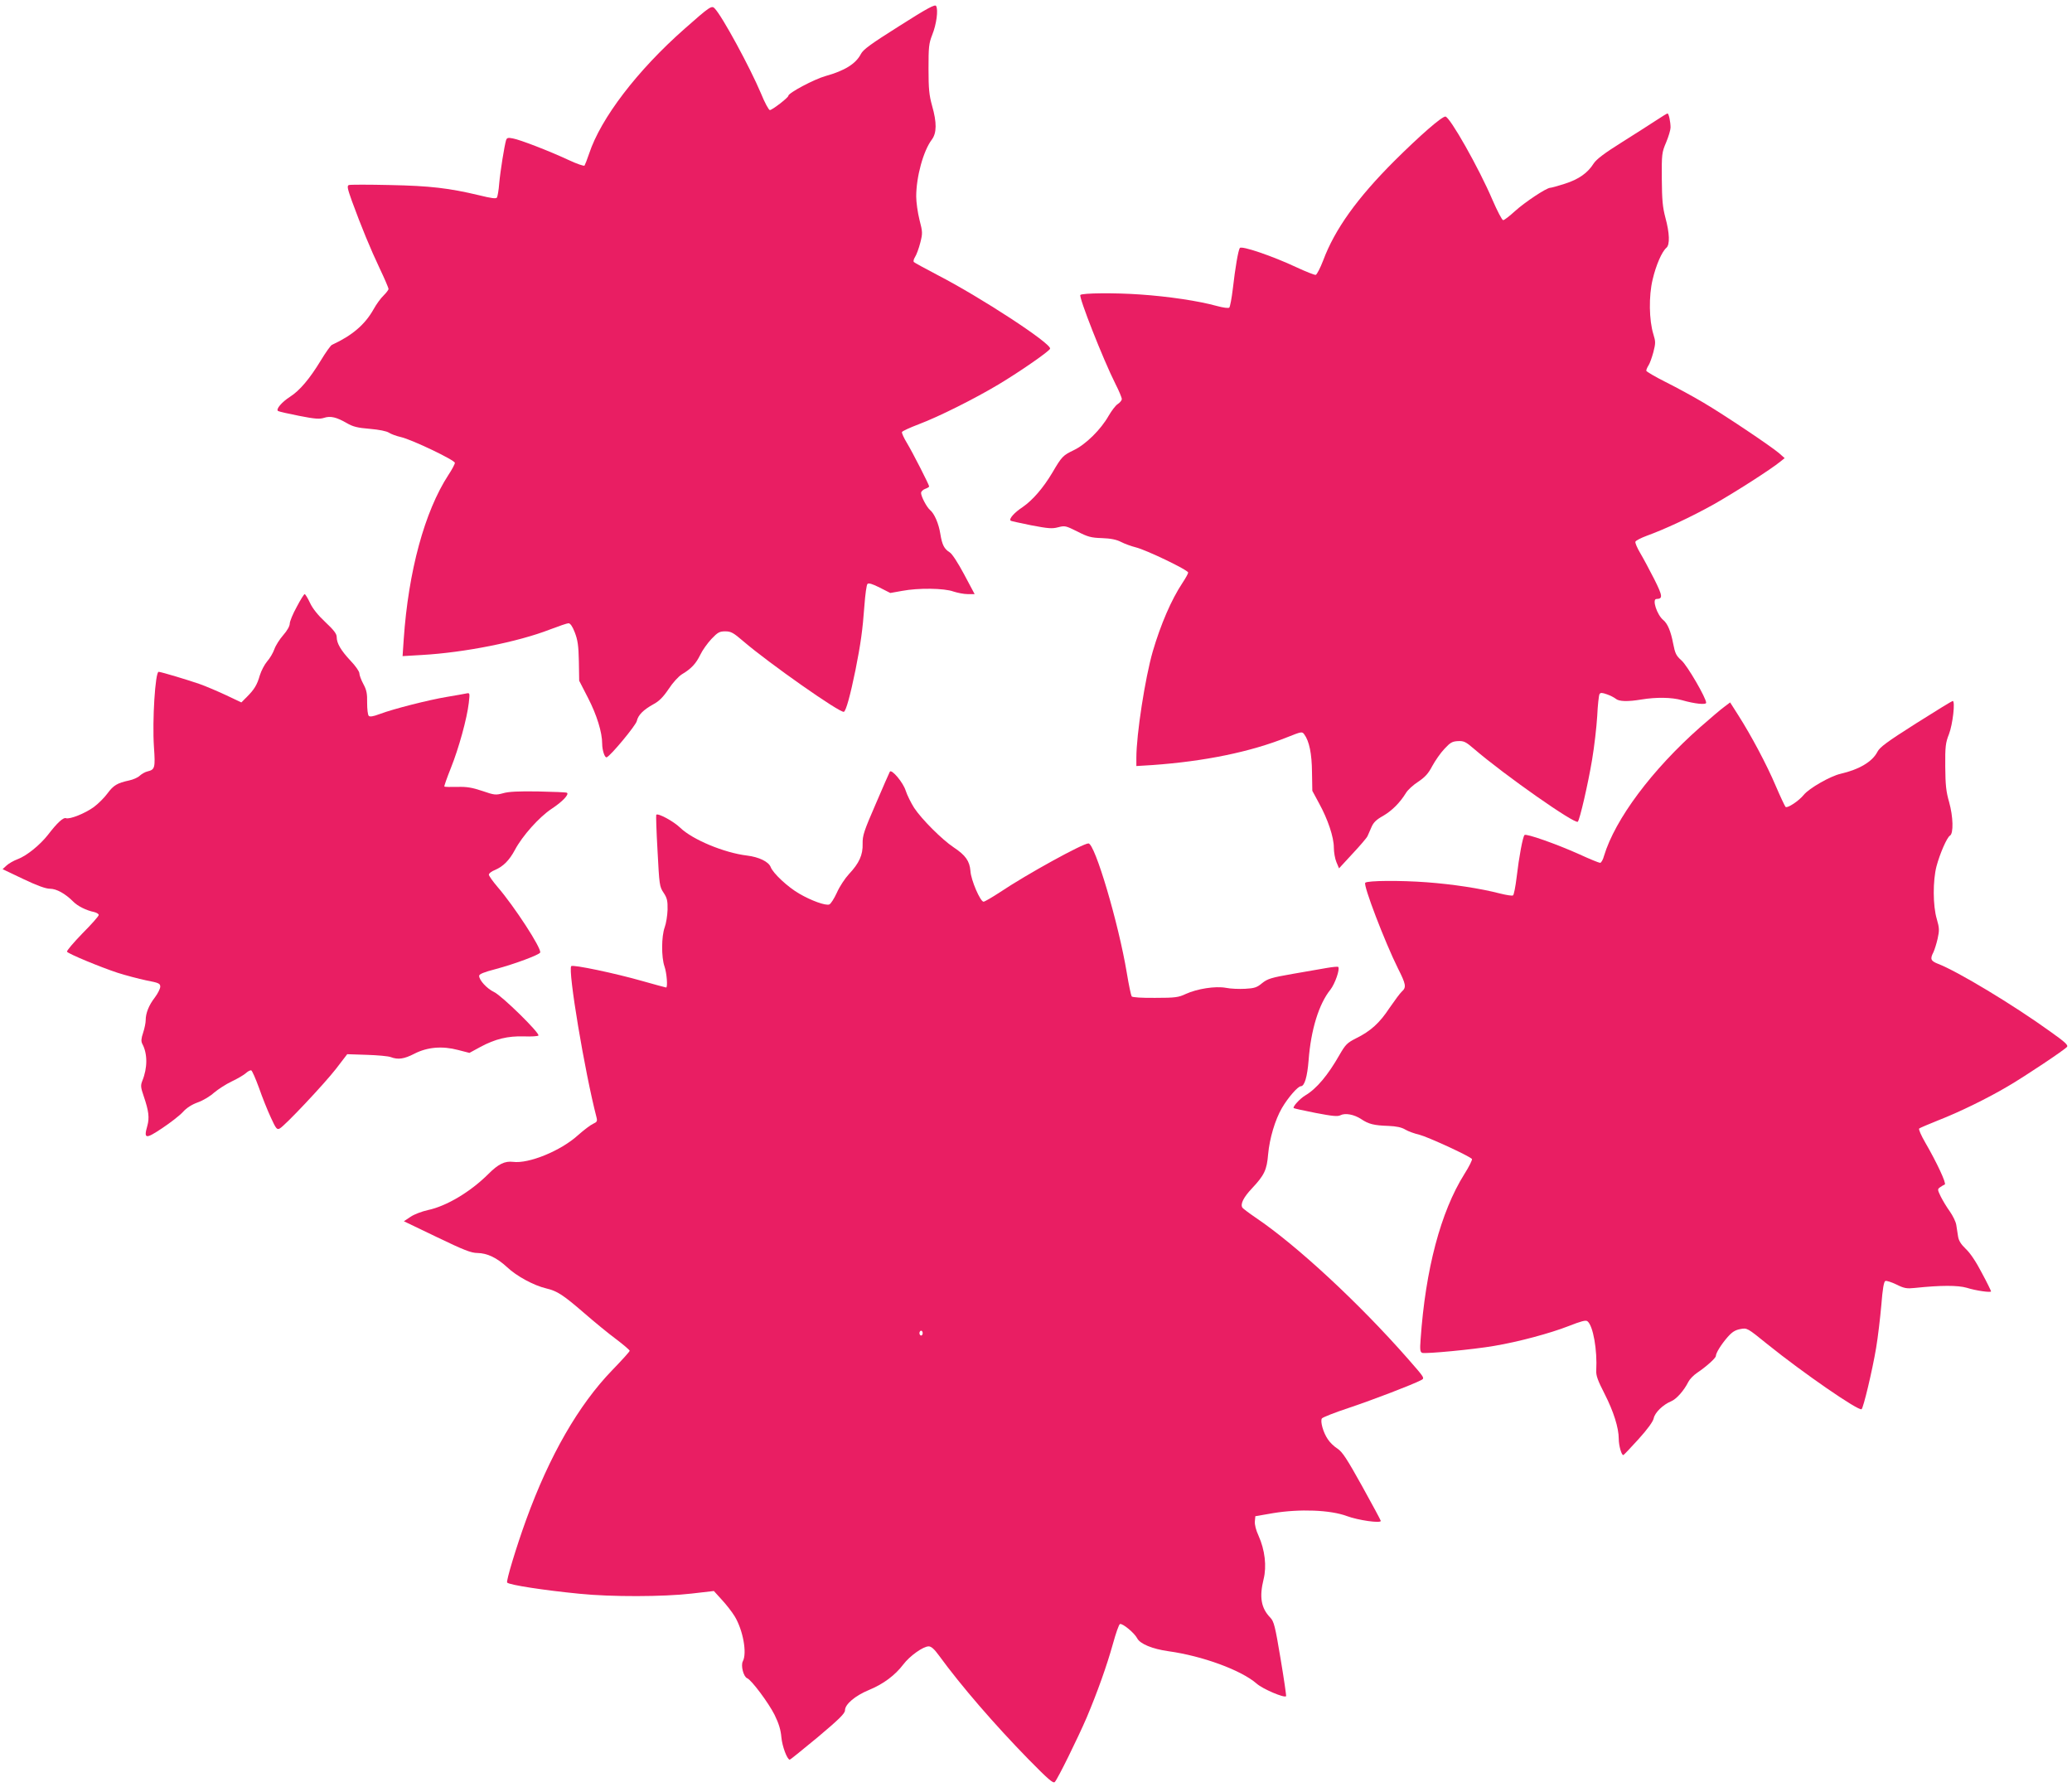 <?xml version="1.0" standalone="no"?>
<!DOCTYPE svg PUBLIC "-//W3C//DTD SVG 20010904//EN"
 "http://www.w3.org/TR/2001/REC-SVG-20010904/DTD/svg10.dtd">
<svg version="1.0" xmlns="http://www.w3.org/2000/svg"
 width="1280pt" height="1104pt" viewBox="0 0 1280 1104"
 preserveAspectRatio="xMidYMid meet">
<g transform="translate(0,1104) scale(0.1,-0.1)"
fill="#e91e63" stroke="none">
<path d="M5555 10879 c-176 -111 -223 -145 -237 -173 -31 -60 -100 -103 -219
-136 -68 -19 -229 -104 -229 -122 0 -11 -100 -88 -114 -88 -7 0 -32 46 -55
103 -69 163 -240 478 -286 525 -18 20 -30 12 -185 -125 -293 -258 -519 -554
-591 -773 -12 -36 -25 -68 -28 -73 -4 -4 -48 11 -97 34 -120 56 -301 126 -346
134 -30 6 -37 4 -42 -12 -10 -34 -35 -188 -42 -265 -3 -42 -10 -81 -14 -88 -5
-9 -34 -5 -111 14 -185 44 -301 58 -551 63 -131 3 -244 3 -253 0 -12 -5 -9
-21 19 -99 57 -156 115 -297 172 -417 30 -63 54 -119 54 -126 0 -6 -14 -24
-30 -40 -17 -16 -45 -54 -62 -85 -53 -95 -133 -163 -257 -220 -8 -3 -39 -47
-70 -98 -68 -112 -130 -185 -188 -222 -53 -34 -91 -79 -75 -89 7 -4 65 -17
131 -30 96 -19 126 -21 153 -12 40 13 77 4 141 -33 36 -21 65 -29 141 -35 58
-5 104 -14 119 -24 14 -9 47 -21 74 -27 69 -16 332 -142 333 -159 0 -8 -18
-42 -40 -75 -147 -226 -247 -594 -276 -1015 l-7 -104 119 7 c265 15 594 81
790 157 55 21 107 39 116 39 11 0 25 -20 39 -57 18 -47 23 -81 25 -178 l2
-120 55 -107 c54 -105 87 -212 87 -282 0 -40 16 -89 28 -84 25 10 180 197 186
224 8 37 40 69 103 104 34 18 60 44 93 93 26 40 62 79 83 92 57 34 86 65 113
120 13 28 44 71 69 98 39 41 50 47 85 47 36 0 50 -8 113 -62 156 -134 596
-443 620 -435 13 4 40 102 72 259 32 161 44 246 55 397 5 68 13 128 19 134 7
7 31 0 76 -23 l65 -33 73 13 c100 19 260 17 317 -4 25 -8 64 -16 88 -16 l43 0
-65 122 c-38 71 -74 127 -89 136 -34 21 -47 46 -58 114 -10 64 -37 126 -64
148 -20 17 -55 83 -55 105 0 8 11 20 25 25 14 5 25 12 25 15 0 10 -102 210
-137 268 -19 31 -33 62 -31 68 2 6 48 27 103 48 125 47 348 159 495 247 133
80 312 204 317 220 10 31 -431 319 -697 456 -74 39 -139 74 -144 79 -5 4 -2
18 7 32 9 14 23 52 32 87 15 59 15 66 -5 143 -11 44 -20 109 -20 143 0 122 44
282 96 351 31 41 32 105 2 210 -18 65 -22 104 -22 228 0 135 2 156 23 210 26
64 38 154 24 178 -6 12 -52 -12 -228 -124z"/>
<path d="M10235 10299 c-33 -22 -129 -83 -213 -136 -112 -70 -160 -107 -177
-133 -37 -59 -93 -98 -178 -125 -43 -14 -84 -25 -90 -25 -24 0 -160 -91 -219
-145 -33 -30 -65 -55 -72 -55 -7 0 -36 56 -66 125 -83 195 -264 515 -291 515
-23 0 -157 -117 -315 -274 -230 -230 -368 -422 -440 -615 -18 -47 -39 -87 -46
-89 -8 -1 -61 20 -119 47 -147 69 -340 135 -350 119 -10 -16 -28 -120 -43
-251 -7 -59 -17 -112 -22 -117 -5 -5 -37 -1 -77 10 -112 31 -298 59 -475 71
-156 11 -356 9 -368 -3 -11 -12 140 -397 217 -550 22 -43 39 -84 39 -93 0 -8
-11 -22 -25 -31 -13 -8 -38 -41 -56 -72 -48 -85 -142 -178 -216 -213 -66 -32
-73 -38 -131 -137 -57 -96 -122 -171 -184 -214 -53 -35 -86 -73 -75 -84 2 -3
60 -15 128 -29 105 -20 129 -22 166 -12 42 11 47 9 118 -26 64 -33 85 -39 152
-41 55 -2 90 -9 119 -24 23 -12 63 -26 90 -33 63 -15 324 -140 324 -156 0 -6
-16 -35 -36 -65 -68 -103 -133 -253 -183 -423 -47 -164 -101 -511 -101 -656
l0 -51 98 6 c324 23 607 81 834 172 88 35 92 36 105 18 31 -42 47 -119 48
-234 l2 -115 41 -76 c55 -100 92 -210 92 -275 0 -28 7 -69 16 -90 l16 -38 83
90 c46 49 88 98 93 109 5 11 16 37 25 57 12 28 31 46 71 68 55 32 104 81 141
141 11 19 45 50 76 70 42 28 63 51 87 97 18 33 51 81 75 106 36 39 48 46 83
48 37 2 49 -4 100 -48 191 -164 624 -467 641 -450 12 11 64 237 88 381 14 83
28 205 32 272 3 67 10 127 14 135 6 10 15 10 46 -1 21 -7 45 -20 54 -27 20
-18 75 -19 159 -5 91 15 186 14 250 -4 80 -23 150 -30 150 -16 0 29 -116 229
-152 261 -34 30 -40 44 -52 105 -14 74 -34 123 -61 145 -39 32 -71 130 -42
130 40 1 39 17 -13 121 -29 57 -68 130 -87 162 -19 32 -33 64 -30 71 3 7 34
23 69 36 113 41 272 115 414 194 129 73 356 218 414 266 l25 20 -35 31 c-52
44 -338 236 -467 312 -62 37 -167 94 -233 127 -66 33 -120 65 -120 70 0 6 6
21 14 33 8 12 21 49 30 82 14 55 14 65 0 110 -27 87 -29 237 -5 337 21 91 58
174 85 197 23 19 20 92 -6 187 -17 65 -21 108 -22 239 -1 153 0 163 27 226 15
36 27 77 27 91 0 36 -11 88 -19 87 -3 0 -33 -18 -66 -40z"/>
<path d="M1833 7291 c-24 -43 -43 -90 -43 -103 0 -15 -16 -44 -40 -71 -22 -25
-47 -64 -55 -87 -8 -23 -28 -57 -45 -76 -16 -19 -36 -57 -45 -86 -17 -60 -35
-88 -81 -134 l-33 -33 -93 44 c-51 24 -124 55 -163 69 -71 25 -241 76 -255 76
-21 0 -40 -301 -29 -464 9 -129 6 -140 -39 -151 -15 -3 -37 -16 -49 -27 -11
-11 -41 -24 -65 -29 -74 -16 -97 -30 -134 -80 -19 -26 -57 -64 -84 -84 -53
-39 -150 -78 -173 -69 -16 6 -55 -30 -110 -102 -51 -65 -132 -130 -187 -151
-25 -9 -56 -27 -69 -39 l-25 -23 128 -61 c86 -41 139 -60 165 -60 40 0 94 -30
143 -79 27 -28 81 -55 130 -65 16 -4 28 -12 28 -18 0 -7 -45 -58 -101 -114
-55 -57 -98 -107 -95 -113 8 -13 203 -94 312 -130 50 -16 130 -37 177 -47 78
-15 87 -19 87 -39 0 -12 -15 -42 -33 -66 -38 -49 -57 -98 -57 -141 0 -16 -7
-51 -16 -78 -12 -35 -13 -53 -5 -68 33 -61 33 -148 0 -229 -11 -28 -10 -40 9
-95 31 -91 36 -133 22 -183 -23 -81 -11 -83 92 -14 51 34 109 79 128 100 22
25 55 46 91 59 32 11 77 38 101 60 25 21 74 53 110 70 36 17 75 40 87 51 12
11 27 19 33 17 6 -2 27 -51 48 -108 20 -58 53 -140 73 -183 32 -70 38 -77 55
-68 32 17 274 274 348 369 l69 90 121 -4 c66 -2 133 -8 148 -14 45 -17 82 -12
146 21 80 41 172 49 270 23 l70 -18 68 37 c91 49 169 68 269 65 45 -2 85 1 89
5 13 12 -225 246 -274 269 -44 21 -92 73 -92 100 0 11 30 23 103 42 116 31
269 88 274 102 9 26 -161 287 -264 406 -29 34 -53 68 -53 75 0 8 17 21 38 29
51 22 88 59 123 124 46 87 150 203 227 254 67 44 110 90 94 99 -4 3 -83 6
-177 8 -121 2 -184 -1 -217 -11 -45 -12 -53 -12 -128 14 -63 21 -97 27 -155
25 -42 -1 -77 0 -80 2 -2 3 16 54 40 114 49 122 100 307 111 403 7 63 7 63
-17 58 -13 -3 -67 -12 -119 -21 -109 -18 -331 -74 -415 -106 -40 -15 -60 -18
-67 -11 -6 6 -10 42 -10 80 1 57 -3 79 -23 116 -14 26 -25 56 -25 67 0 11 -24
46 -54 77 -60 64 -86 108 -86 147 0 20 -18 43 -70 92 -45 42 -79 84 -95 119
-14 30 -29 54 -33 54 -4 0 -26 -35 -49 -79z"/>
<path d="M11836 6571 c-178 -113 -223 -146 -238 -175 -31 -61 -112 -109 -228
-136 -62 -14 -194 -89 -227 -130 -31 -38 -102 -85 -113 -74 -4 5 -32 63 -60
129 -56 132 -152 312 -231 436 l-51 80 -37 -28 c-20 -14 -86 -71 -148 -125
-298 -263 -526 -569 -594 -795 -6 -24 -18 -43 -24 -43 -7 0 -66 24 -131 54
-143 64 -326 128 -336 118 -11 -11 -34 -134 -49 -262 -7 -58 -17 -108 -22
-111 -5 -4 -42 2 -82 12 -120 31 -290 57 -451 69 -158 12 -367 11 -380 -3 -14
-14 121 -366 202 -529 50 -99 53 -117 24 -143 -11 -10 -45 -56 -76 -101 -61
-93 -116 -143 -207 -188 -55 -28 -65 -38 -102 -102 -71 -125 -142 -210 -212
-251 -32 -19 -79 -70 -71 -78 2 -2 63 -16 136 -30 104 -20 136 -23 153 -14 29
15 84 5 128 -24 46 -31 79 -39 168 -42 50 -2 82 -9 105 -23 18 -11 58 -25 88
-32 48 -12 302 -128 323 -149 4 -4 -17 -47 -47 -94 -146 -233 -240 -588 -270
-1020 -5 -65 -3 -79 10 -84 20 -7 318 21 444 43 150 25 346 78 459 122 79 31
108 39 118 30 35 -28 61 -179 54 -303 -2 -32 9 -62 52 -146 55 -108 87 -209
87 -277 0 -43 18 -105 29 -100 4 2 46 46 94 99 56 62 89 108 93 128 7 35 57
84 108 105 33 14 79 66 106 120 8 16 32 41 53 55 58 39 117 92 117 105 0 18
32 70 72 116 28 32 47 44 79 50 42 8 42 8 168 -94 221 -178 562 -413 581 -401
11 7 66 236 90 379 11 65 25 184 32 263 8 103 16 147 25 150 7 3 38 -7 69 -22
48 -24 64 -26 112 -21 161 17 267 17 322 1 57 -18 150 -31 150 -22 0 3 -25 55
-57 114 -35 68 -72 123 -99 148 -30 29 -44 51 -48 78 -3 20 -8 52 -11 71 -3
19 -21 56 -40 83 -19 26 -44 68 -56 92 -20 42 -21 45 -4 57 10 7 23 15 29 17
12 5 -49 136 -121 260 -25 43 -42 82 -37 86 5 4 59 27 119 51 126 49 303 135
431 211 106 62 347 223 363 242 9 11 -12 30 -102 94 -230 166 -576 374 -694
419 -46 18 -51 30 -29 72 7 15 19 53 26 84 11 50 11 65 -5 120 -25 83 -25 239
-2 327 21 79 65 179 83 189 23 13 20 118 -5 207 -19 66 -23 105 -24 220 -1
124 2 147 23 200 23 60 40 205 23 205 -4 0 -107 -63 -227 -139z"/>
<path d="M5497 6273 c-3 -5 -42 -94 -87 -199 -73 -168 -82 -195 -81 -246 2
-69 -21 -120 -85 -188 -24 -26 -58 -77 -74 -114 -17 -37 -38 -70 -47 -73 -22
-9 -113 24 -186 67 -70 40 -162 126 -176 164 -13 33 -72 62 -146 71 -142 17
-338 99 -413 172 -40 39 -137 92 -148 80 -2 -2 1 -102 8 -223 11 -209 12 -221
37 -258 22 -33 26 -50 25 -105 -1 -36 -9 -86 -18 -110 -20 -55 -21 -184 -1
-241 14 -40 21 -130 10 -130 -3 0 -69 18 -147 40 -168 48 -430 103 -439 92
-22 -24 83 -653 156 -934 6 -24 3 -29 -21 -40 -16 -7 -58 -39 -94 -71 -106
-96 -304 -177 -401 -164 -50 6 -90 -13 -151 -74 -111 -111 -260 -200 -375
-224 -36 -8 -84 -26 -106 -41 l-42 -28 204 -98 c166 -80 212 -98 250 -98 61
-1 120 -29 184 -88 58 -55 165 -113 242 -131 68 -16 104 -40 236 -154 62 -54
150 -126 196 -160 45 -34 82 -66 83 -71 0 -5 -49 -59 -108 -120 -208 -215
-388 -528 -532 -925 -60 -165 -125 -380 -117 -387 14 -15 232 -48 447 -69 196
-20 519 -19 691 1 l139 16 49 -54 c27 -29 63 -75 80 -103 51 -85 77 -226 50
-277 -14 -26 4 -96 27 -105 26 -10 132 -152 169 -226 26 -53 38 -92 42 -138 5
-57 36 -139 52 -139 3 0 81 63 174 140 132 111 167 146 167 165 0 37 62 90
149 126 88 36 161 91 211 157 40 53 123 112 157 112 16 0 35 -17 64 -57 137
-188 343 -426 553 -641 121 -123 152 -150 162 -140 18 18 143 273 197 398 67
159 125 322 162 455 18 65 37 121 44 123 16 5 89 -55 106 -88 18 -35 94 -66
193 -80 210 -29 450 -117 545 -200 37 -33 170 -90 182 -78 2 2 -13 106 -34
231 -34 204 -41 231 -64 255 -57 59 -68 127 -41 237 20 80 8 181 -31 268 -16
34 -25 70 -23 89 l3 32 110 19 c164 27 353 20 455 -18 70 -26 210 -46 210 -30
0 4 -52 100 -115 214 -94 169 -122 212 -152 232 -21 13 -48 39 -60 58 -29 42
-48 111 -37 129 5 7 81 37 169 66 152 51 391 143 443 170 25 13 24 13 -80 132
-302 344 -688 702 -942 873 -41 28 -78 56 -81 61 -14 22 7 64 59 119 77 82 92
114 100 211 9 98 43 213 85 285 37 64 99 135 117 135 23 0 40 59 48 160 14
187 63 348 135 437 28 36 60 127 48 140 -3 3 -34 0 -69 -6 -35 -6 -130 -23
-213 -37 -132 -23 -154 -30 -188 -57 -32 -27 -48 -32 -105 -35 -37 -2 -90 0
-119 6 -66 12 -178 -6 -248 -38 -44 -21 -65 -24 -188 -24 -82 -1 -142 3 -146
9 -4 6 -18 71 -30 145 -51 307 -197 800 -237 800 -35 0 -382 -191 -546 -301
-49 -32 -95 -59 -102 -59 -20 0 -78 134 -81 190 -5 61 -30 97 -104 146 -72 48
-198 174 -244 244 -19 30 -43 78 -52 106 -16 51 -87 135 -98 117z m203 -3468
c0 -8 -4 -15 -10 -15 -5 0 -10 7 -10 15 0 8 5 15 10 15 6 0 10 -7 10 -15z"/>
</g>
</svg>
